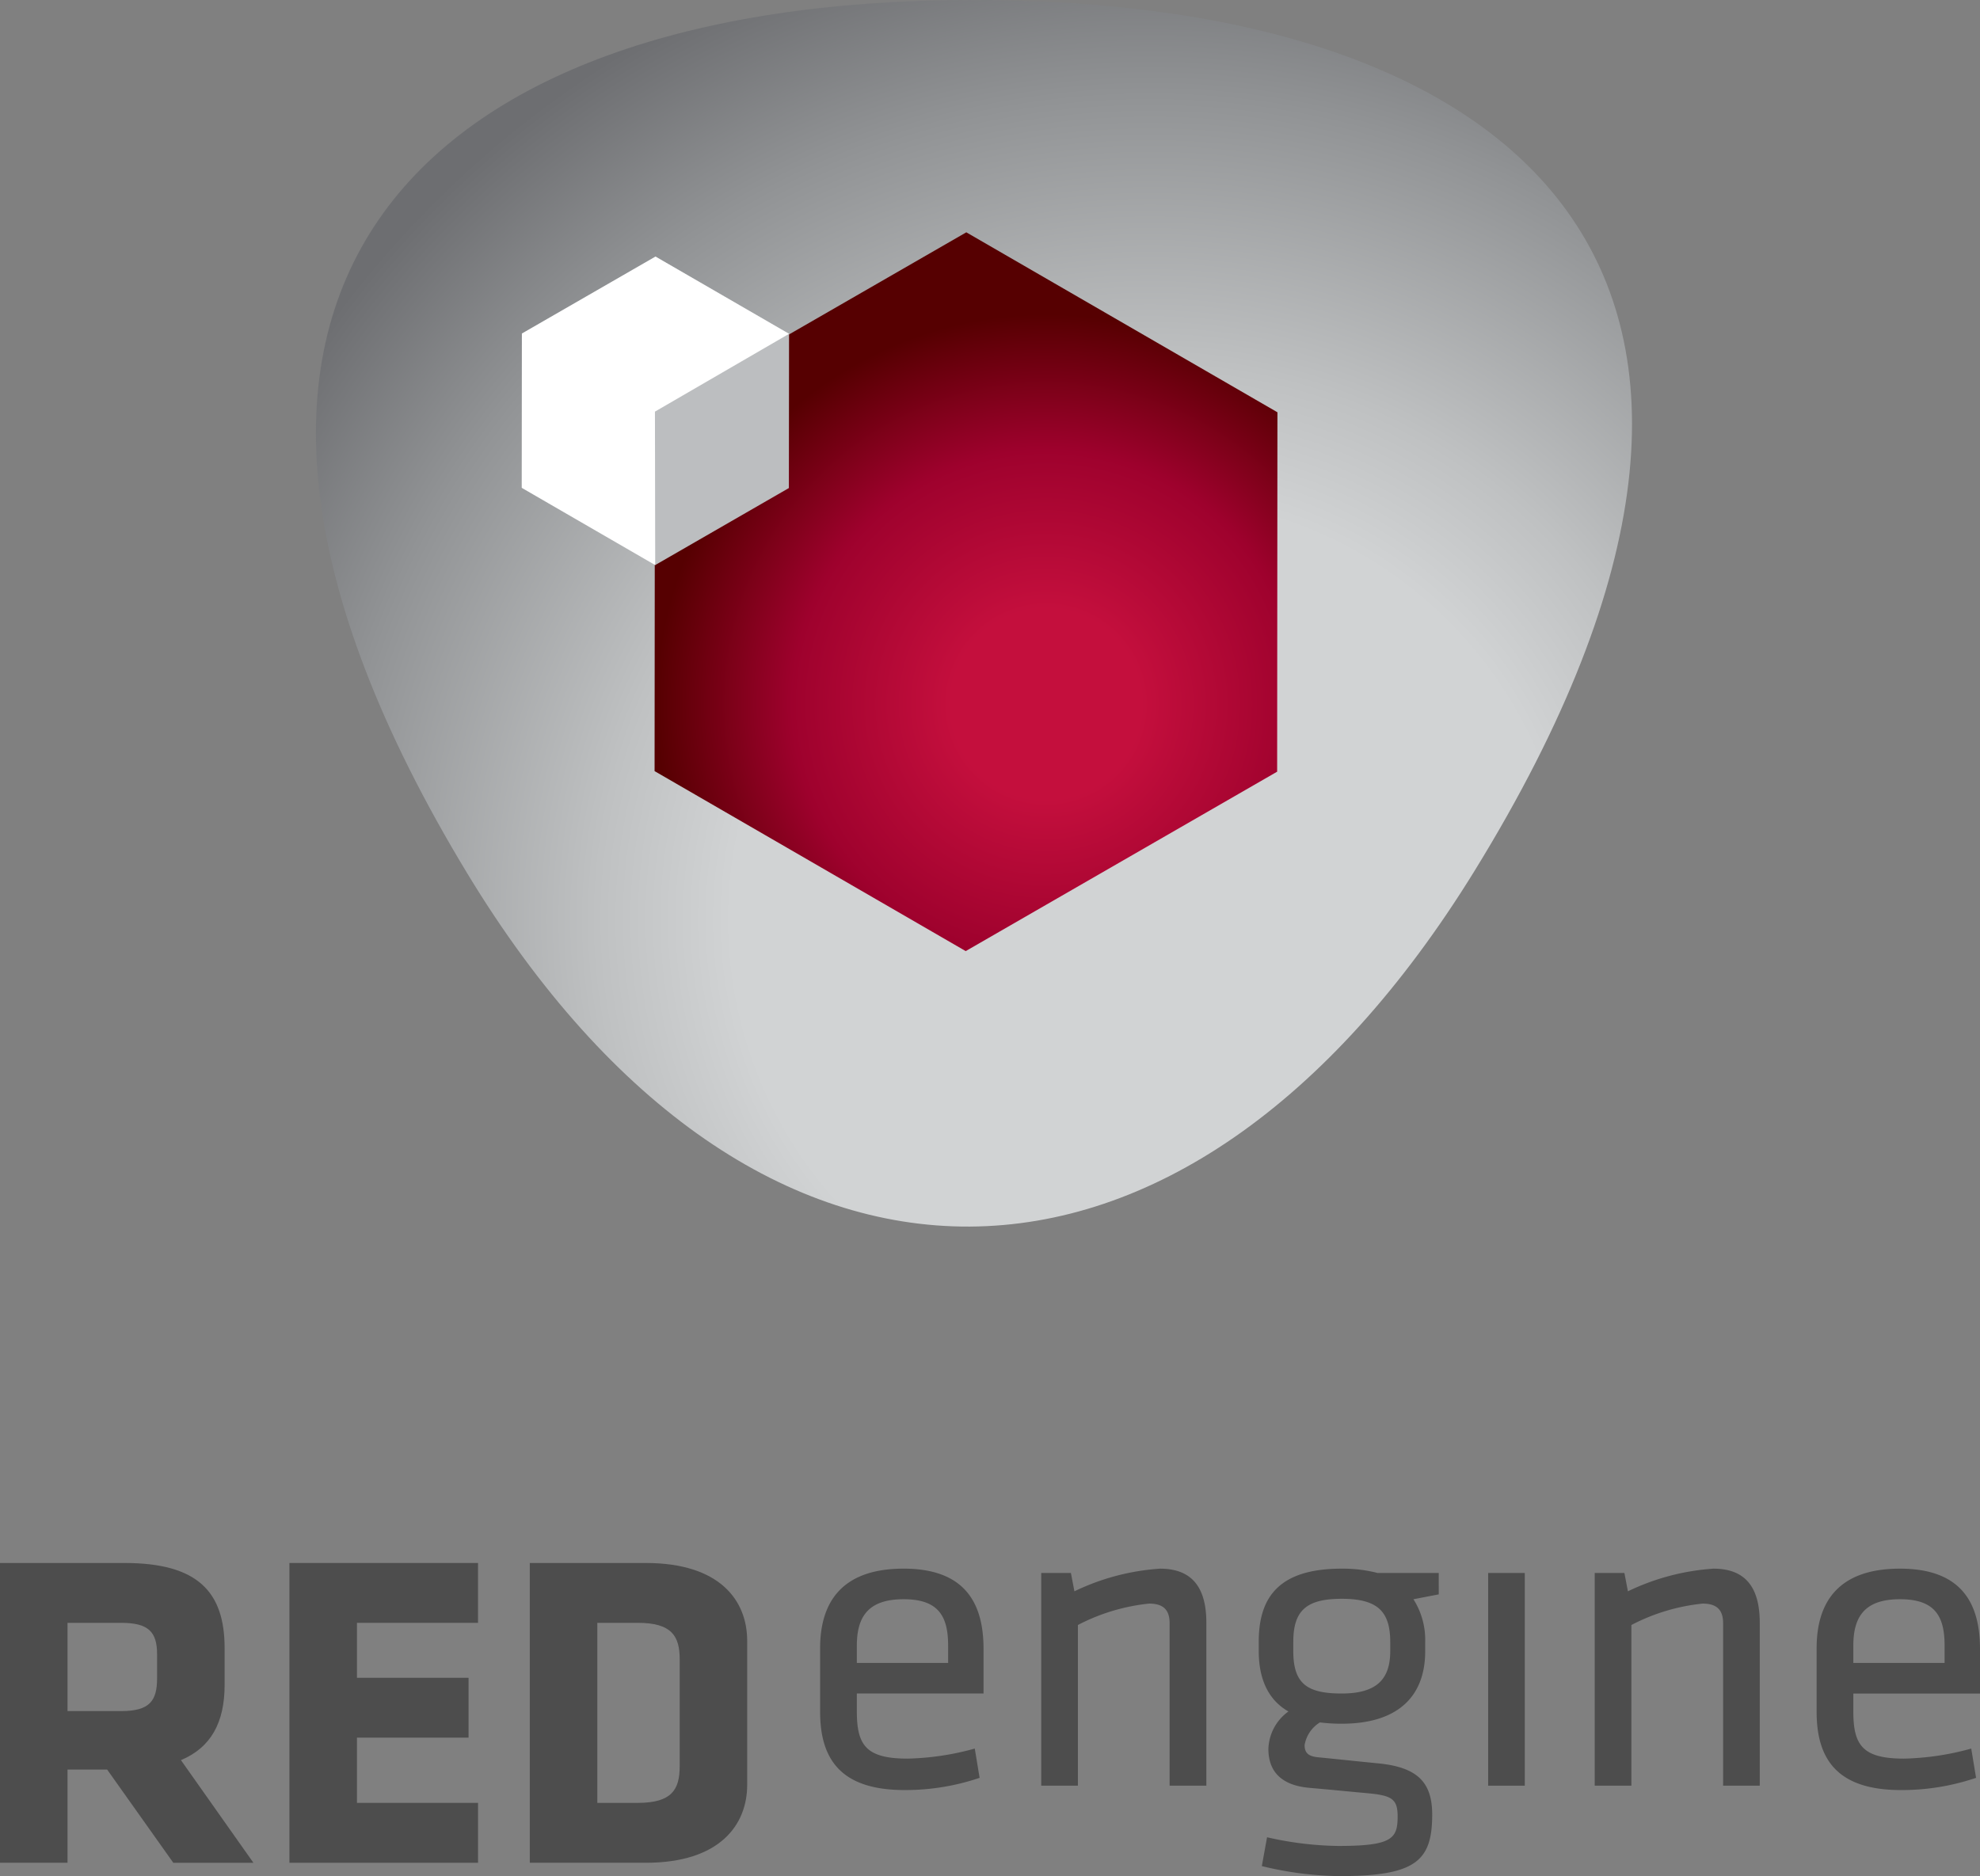 <svg xmlns="http://www.w3.org/2000/svg" xmlns:xlink="http://www.w3.org/1999/xlink" width="166.657" height="157.934" viewBox="0 0 166.657 157.934">
  <rect x="0" y="0" width="166.657" height="157.934" fill="#808080" stroke="none"/>
  <defs>
    <radialGradient id="radial-gradient" cx="113.911" cy="74.241" r="85.445" gradientTransform="translate(-17.178 3.237) rotate(-0.046)" gradientUnits="userSpaceOnUse">
      <stop offset="0.412" stop-color="#d1d3d4"/>
      <stop offset="0.545" stop-color="#bfc1c2"/>
      <stop offset="0.811" stop-color="#919395"/>
      <stop offset="1" stop-color="#6d6e71"/>
    </radialGradient>
    <radialGradient id="radial-gradient-2" cx="37.851" cy="316.952" r="32.983" gradientTransform="translate(-102.983 -196.463) rotate(-29.95)" gradientUnits="userSpaceOnUse">
      <stop offset="0.242" stop-color="#c40f3d"/>
      <stop offset="0.629" stop-color="#a0022e"/>
      <stop offset="0.648" stop-color="#9e012d"/>
      <stop offset="0.995" stop-color="#560001"/>
    </radialGradient>
  </defs>
  <g id="Layer_2" data-name="Layer 2">
    <g id="Layer_1-2" data-name="Layer 1">
      <g>
        <path d="M9.018,148.963H5.683V156.81H0v-25.235H10.494c6.137,0,8.412,2.422,8.412,7.161v3.107c0,3.142-1.139,5.268-3.677,6.326l6.101,8.642H14.587Zm4.204-9.699c0-1.893-.719-2.651-3.029-2.651H5.683v7.429h4.51c2.423,0,3.029-.876,3.029-2.767Z" style="fill: #4d4d4d"/>
        <path d="M24.361,156.81v-25.235h15.875v5.038H30.045v4.627h9.395v5.037H30.045v5.491H40.236v5.042Z" style="fill: #4d4d4d"/>
        <path d="M54.366,156.81H44.594v-25.235h9.773c6.215,0,8.524,3.146,8.524,6.556v12.121C62.891,153.624,60.581,156.81,54.366,156.81Zm2.844-17.129c0-1.97-.685-3.068-3.526-3.068H50.276V151.768h3.407c2.841,0,3.526-1.101,3.526-3.069Z" style="fill: #4d4d4d"/>
        <g>
          <path d="M76.389,148.043a22.818,22.818,0,0,0,5.658-.846l.407,2.464a19.473,19.473,0,0,1-6.323,1.028c-5.296,0-7.101-2.534-7.101-6.582v-5.368c0-3.715,1.695-6.689,7.026-6.689,5.296,0,6.729,3.051,6.729,6.766v3.746H72.121v1.51C72.121,146.906,72.891,148.043,76.389,148.043Zm-4.268-8.054h7.683v-1.467c0-2.504-.843-3.897-3.747-3.897-2.905,0-3.936,1.393-3.936,3.897Z" style="fill: #4d4d4d"/>
          <path d="M98.447,150.321V136.644c0-1.176-.587-1.651-1.727-1.651a16.585,16.585,0,0,0-5.993,1.802v13.526H87.641v-17.906h2.498l.295,1.544a19.531,19.531,0,0,1,7.204-1.907c2.87,0,3.901,1.798,3.901,4.558v13.712Z" style="fill: #4d4d4d"/>
          <path d="M121.1,134.217l-2.132.409a6.368,6.368,0,0,1,.992,3.562v.807c0,3.864-2.358,6.109-7.023,6.109a14.079,14.079,0,0,1-1.839-.11,2.799,2.799,0,0,0-1.29,1.911c0,.698.371.959,1.179,1.029,1.872.184,2.83.294,5.073.513,3.236.332,4.488,1.58,4.488,4.306,0,3.898-1.361,5.181-7.833,5.181a28.797,28.797,0,0,1-6.507-.844l.441-2.427a28.263,28.263,0,0,0,5.991.732c4.561,0,4.999-.625,4.999-2.5,0-1.506-.551-1.761-2.643-1.949-1.988-.181-2.654-.256-4.743-.439-2.65-.221-3.492-1.616-3.492-3.275a4.033,4.033,0,0,1,1.688-3.159c-1.688-.954-2.5-2.72-2.5-5.077v-.807c0-3.897,1.87-6.138,6.987-6.138a11.828,11.828,0,0,1,3.014.363h5.149Zm-8.163.372c-2.981,0-4.08.986-4.08,3.635v.771c0,2.724,1.135,3.567,4.08,3.567,2.942,0,4.08-1.21,4.08-3.567v-.771C117.017,135.616,115.913,134.589,112.936,134.589Z" style="fill: #4d4d4d"/>
          <path d="M125.258,150.321v-17.906h3.084v17.906Z" style="fill: #4d4d4d"/>
          <path d="M145.035,150.321V136.644c0-1.176-.591-1.651-1.725-1.651a16.577,16.577,0,0,0-5.995,1.802v13.526h-3.087v-17.906h2.499l.294,1.544a19.521,19.521,0,0,1,7.204-1.907c2.867,0,3.894,1.798,3.894,4.558v13.712Z" style="fill: #4d4d4d"/>
          <path d="M160.258,148.043a22.833,22.833,0,0,0,5.662-.846l.406,2.464A19.487,19.487,0,0,1,160,150.69c-5.294,0-7.094-2.534-7.094-6.582v-5.368c0-3.715,1.688-6.689,7.017-6.689,5.296,0,6.734,3.051,6.734,6.766v3.746H155.995v1.51C155.995,146.906,156.765,148.043,160.258,148.043Zm-4.263-8.054h7.682v-1.467c0-2.504-.843-3.897-3.754-3.897-2.901,0-3.928,1.393-3.928,3.897Z" style="fill: #4d4d4d"/>
        </g>
      </g>
      <g>
        <path d="M81.535.001c-46.624.111-71.778,24.745-42.203,73.525,24.169,39.869,60.32,39.48,84.782-.217C155.035,23.12,128.163-.126,81.535.001Z" style="fill: url(#radial-gradient)"/>
        <polygon points="81.284 80.065 55.096 64.913 55.123 34.658 81.334 19.557 107.522 34.706 107.498 64.961 81.284 80.065" style="fill: url(#radial-gradient-2)"/>
        <g>
          <polygon points="55.149 47.568 43.917 41.064 43.928 28.08 55.174 21.6 66.414 28.102 66.4 41.084 55.149 47.568" style="fill: #bcbec0"/>
          <polygon points="55.149 47.568 43.917 41.064 43.928 28.08 55.174 21.6 66.414 28.102 55.127 34.651 55.149 47.568" style="fill: #fff"/>
        </g>
      </g>
    </g>
  </g>
</svg>

